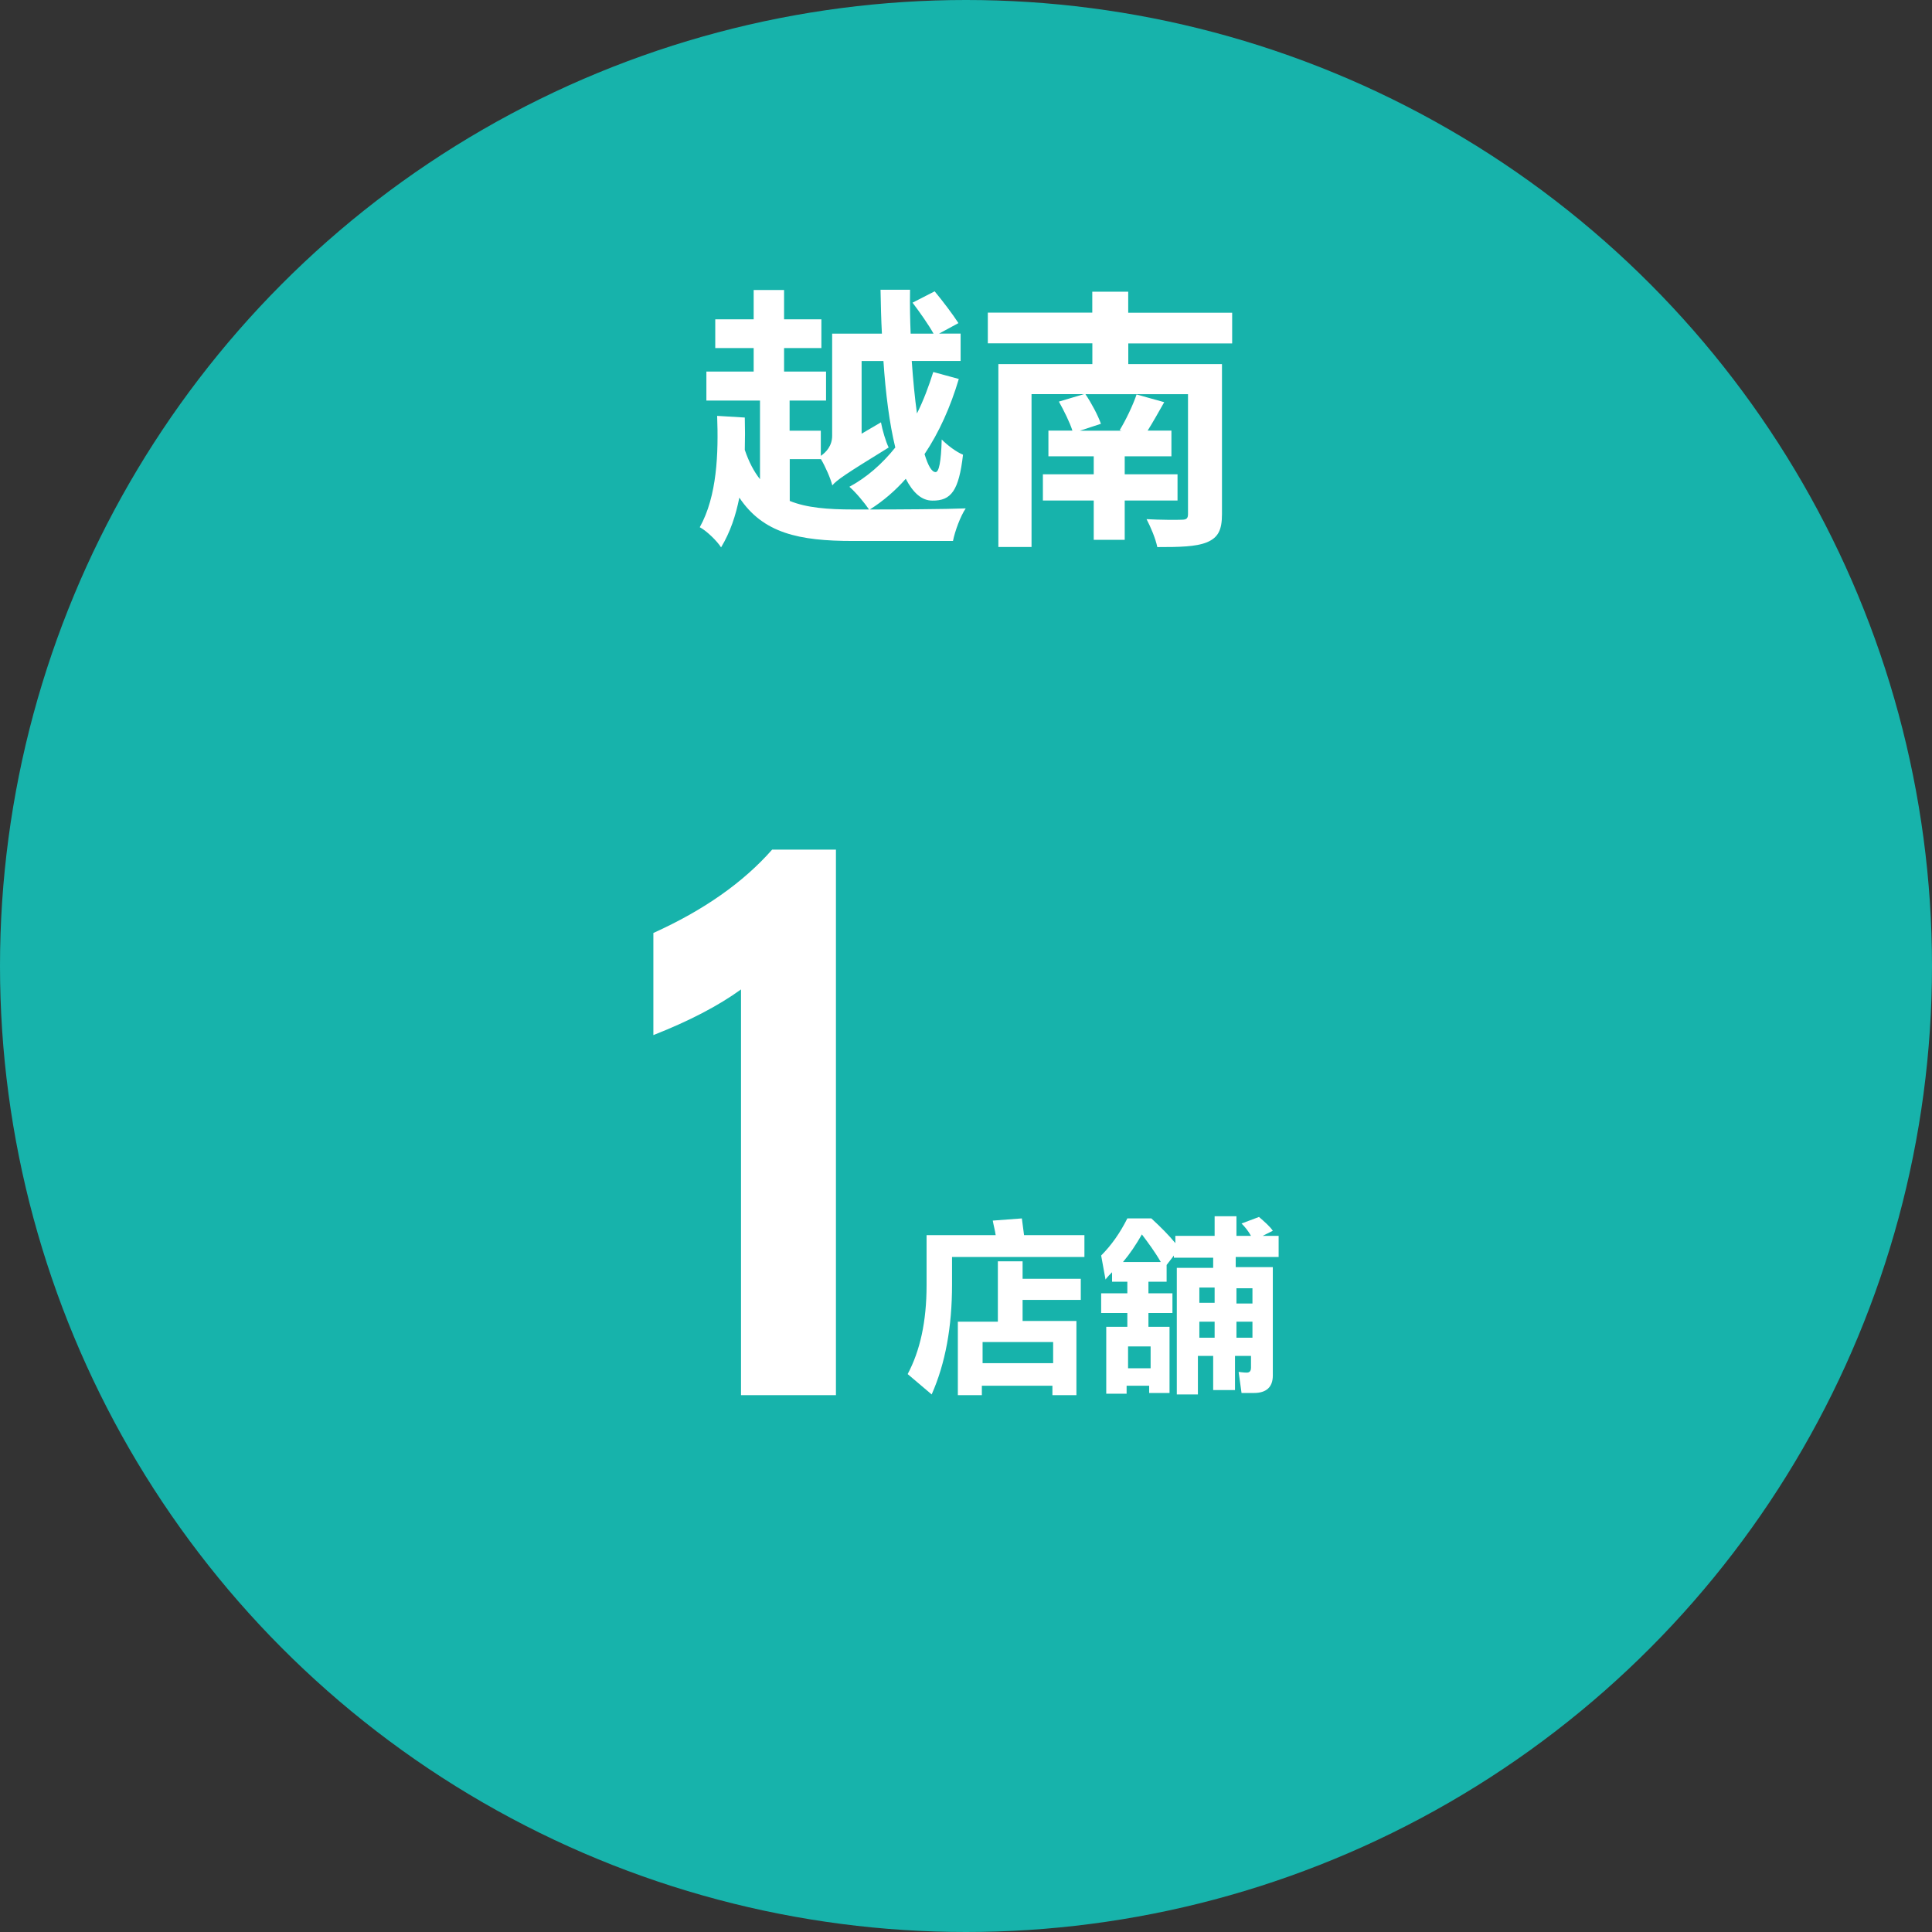 <?xml version="1.0" encoding="utf-8"?>
<!-- Generator: Adobe Illustrator 27.9.1, SVG Export Plug-In . SVG Version: 6.00 Build 0)  -->
<svg version="1.1" id="圖層_1" xmlns="http://www.w3.org/2000/svg" xmlns:xlink="http://www.w3.org/1999/xlink" x="0px" y="0px"
	 width="265.6px" height="265.6px" viewBox="0 0 265.6 265.6" style="enable-background:new 0 0 265.6 265.6;" xml:space="preserve"
	>
<rect x="0" y="0" width="265.6" height="265.6" fill="#333333" stroke="none"/>
<style type="text/css">
	.st0{fill:#17B3AB;}
	.st1{fill:#FFFFFF;}
	.st2{enable-background:new    ;}
</style>
<circle class="st0" cx="132.8" cy="132.8" r="132.8"/>
<g>
	<g>
		<path class="st1" d="M114.92,191.8h-13.05v-55.78c-3.12,2.26-7.14,4.35-12.05,6.28v-14.04c6.91-3.12,12.35-6.94,16.33-11.46h8.77
			V191.8z"/>
	</g>
	<g class="st2">
		<path class="st1" d="M140.48,167.5c0.1,0.8,0.2,1.5,0.3,2.3h8.3v3h-18.2v3.8c0,5.8-0.9,10.8-2.8,15.1l-3.3-2.8
			c1.7-3.2,2.6-7.2,2.6-12.2v-6.9h9.5c-0.1-0.7-0.3-1.4-0.4-2L140.48,167.5z M137.18,173.4h3.4v2.4h8v2.9h-8v2.9h7.4v10.2h-3.3v-1.3
			h-9.7v1.3h-3.3v-10.1h5.5V173.4z M135.08,187.4h9.7v-2.9h-9.7V187.4z"/>
		<path class="st1" d="M156.98,167.5h1.3c1.3,1.2,2.4,2.3,3.3,3.4v-1h5.4v-2.7h3v2.7h2c-0.4-0.7-0.8-1.2-1.3-1.7l2.4-0.9
			c0.8,0.7,1.5,1.3,1.9,1.9l-1.4,0.7h2.2v2.9h-5.9v1.4h5.1v14.9c0,1.6-0.9,2.4-2.6,2.4h-1.7l-0.4-2.9c0.7,0.1,1.1,0.1,1.1,0.1
			c0.4,0,0.6-0.2,0.6-0.7v-1.6h-2.2v4.7h-3v-4.7h-2.1v5.3h-2.9v-17.4h5v-1.4h-5.4v-0.3l-1,1.3v2.3h-2.5v1.6h3.3v2.7h-3.3v1.9h2.9
			v9.1h-2.8v-1h-3.1v1.1h-2.8v-9.2h2.9v-1.9h-3.6v-2.7h3.6v-1.6h-2.1v-1.3c-0.3,0.3-0.6,0.6-0.9,1l-0.6-3.3c1.4-1.4,2.6-3.1,3.6-5.1
			L156.98,167.5L156.98,167.5z M154.38,173.5h5.2c-0.8-1.4-1.7-2.6-2.6-3.8C156.18,171.1,155.38,172.3,154.38,173.5z M155.08,188.1
			h3.1v-3h-3.1V188.1z M164.88,179.1h2.1V177h-2.1V179.1z M164.88,183.9h2.1v-2.2h-2.1V183.9z M169.98,177.1v2.1h2.2v-2.1H169.98z
			 M169.98,181.7v2.2h2.2v-2.2H169.98z"/>
	</g>
</g>
<g>
	<path class="st1" d="M131.81,52.1c-1.14,3.84-2.7,7.33-4.71,10.33c0.49,1.6,0.99,2.47,1.52,2.47c0.46,0,0.76-1.41,0.84-4.48
		c0.84,0.84,2.01,1.71,2.93,2.09c-0.57,4.94-1.63,6.35-4.22,6.31c-1.48,0-2.66-1.1-3.65-3c-1.44,1.63-3.12,3.08-4.94,4.22
		c3.88,0,10.6-0.04,13.18-0.15c-0.72,1.06-1.48,3.12-1.75,4.48h-13.75c-7.41,0-12.35-1.06-15.62-5.96
		c-0.49,2.47-1.25,4.75-2.51,6.84c-0.57-0.91-2.05-2.32-2.93-2.77c2.39-4.29,2.58-10.18,2.39-15.31l3.8,0.23
		c0.04,1.44,0.04,2.96,0,4.45c0.57,1.67,1.25,2.96,2.09,4.03V55.07h-7.37v-3.99h6.5v-3.23h-5.28V43.9h5.28v-4.03h4.18v4.03h5.13
		v3.95h-5.13v3.23h5.77v3.99h-5.01v4.14h4.29v3.46c0.72-0.49,1.56-1.37,1.56-2.77V45.87h6.84c-0.11-2.01-0.15-3.99-0.19-6.04h4.06
		c-0.04,2.05,0,4.07,0.08,6.04h3.15c-0.68-1.22-1.9-2.96-2.89-4.26l3.04-1.56c1.14,1.37,2.54,3.23,3.27,4.37l-2.66,1.44h2.96v3.76
		h-6.72c0.19,2.66,0.42,5.09,0.72,7.22c0.91-1.82,1.63-3.76,2.24-5.7L131.81,52.1z M108.56,68.86c2.32,0.95,5.24,1.18,8.74,1.18
		h2.17c-0.65-0.95-1.82-2.36-2.7-3.12c2.39-1.29,4.48-3.12,6.31-5.4c-0.8-3.27-1.33-7.41-1.63-11.89h-3v9.99l2.66-1.56
		c0.19,1.06,0.68,2.7,1.06,3.46c-6,3.69-7.14,4.48-7.75,5.21c-0.23-0.95-0.95-2.58-1.56-3.61h-4.29V68.86z"/>
	<path class="st1" d="M155.11,47.2v2.85h12.88v20.63c0,2.2-0.53,3.23-2.09,3.88c-1.52,0.61-3.76,0.65-6.8,0.65
		c-0.23-1.14-0.91-2.77-1.48-3.84c1.86,0.11,4.22,0.11,4.83,0.08c0.68,0,0.87-0.19,0.87-0.8V54.19h-14.1
		c0.84,1.25,1.71,2.89,2.13,4.07l-2.89,0.95h5.74l-0.27-0.08c0.84-1.37,1.82-3.42,2.32-4.9l3.8,1.06c-0.8,1.41-1.56,2.77-2.28,3.91
		h3.27v3.53h-6.42v2.47h7.26v3.61h-7.26v5.4h-4.26v-5.4h-6.99v-3.61h6.99v-2.47h-6.23v-3.53h3.3c-0.38-1.18-1.18-2.77-1.86-3.99
		l3.46-1.03h-7.22V75.2h-4.56V50.05h12.92V47.2H135.8v-4.22h14.36V40.1h4.94v2.89h14.29v4.22H155.11z"/>
</g>
</svg>
